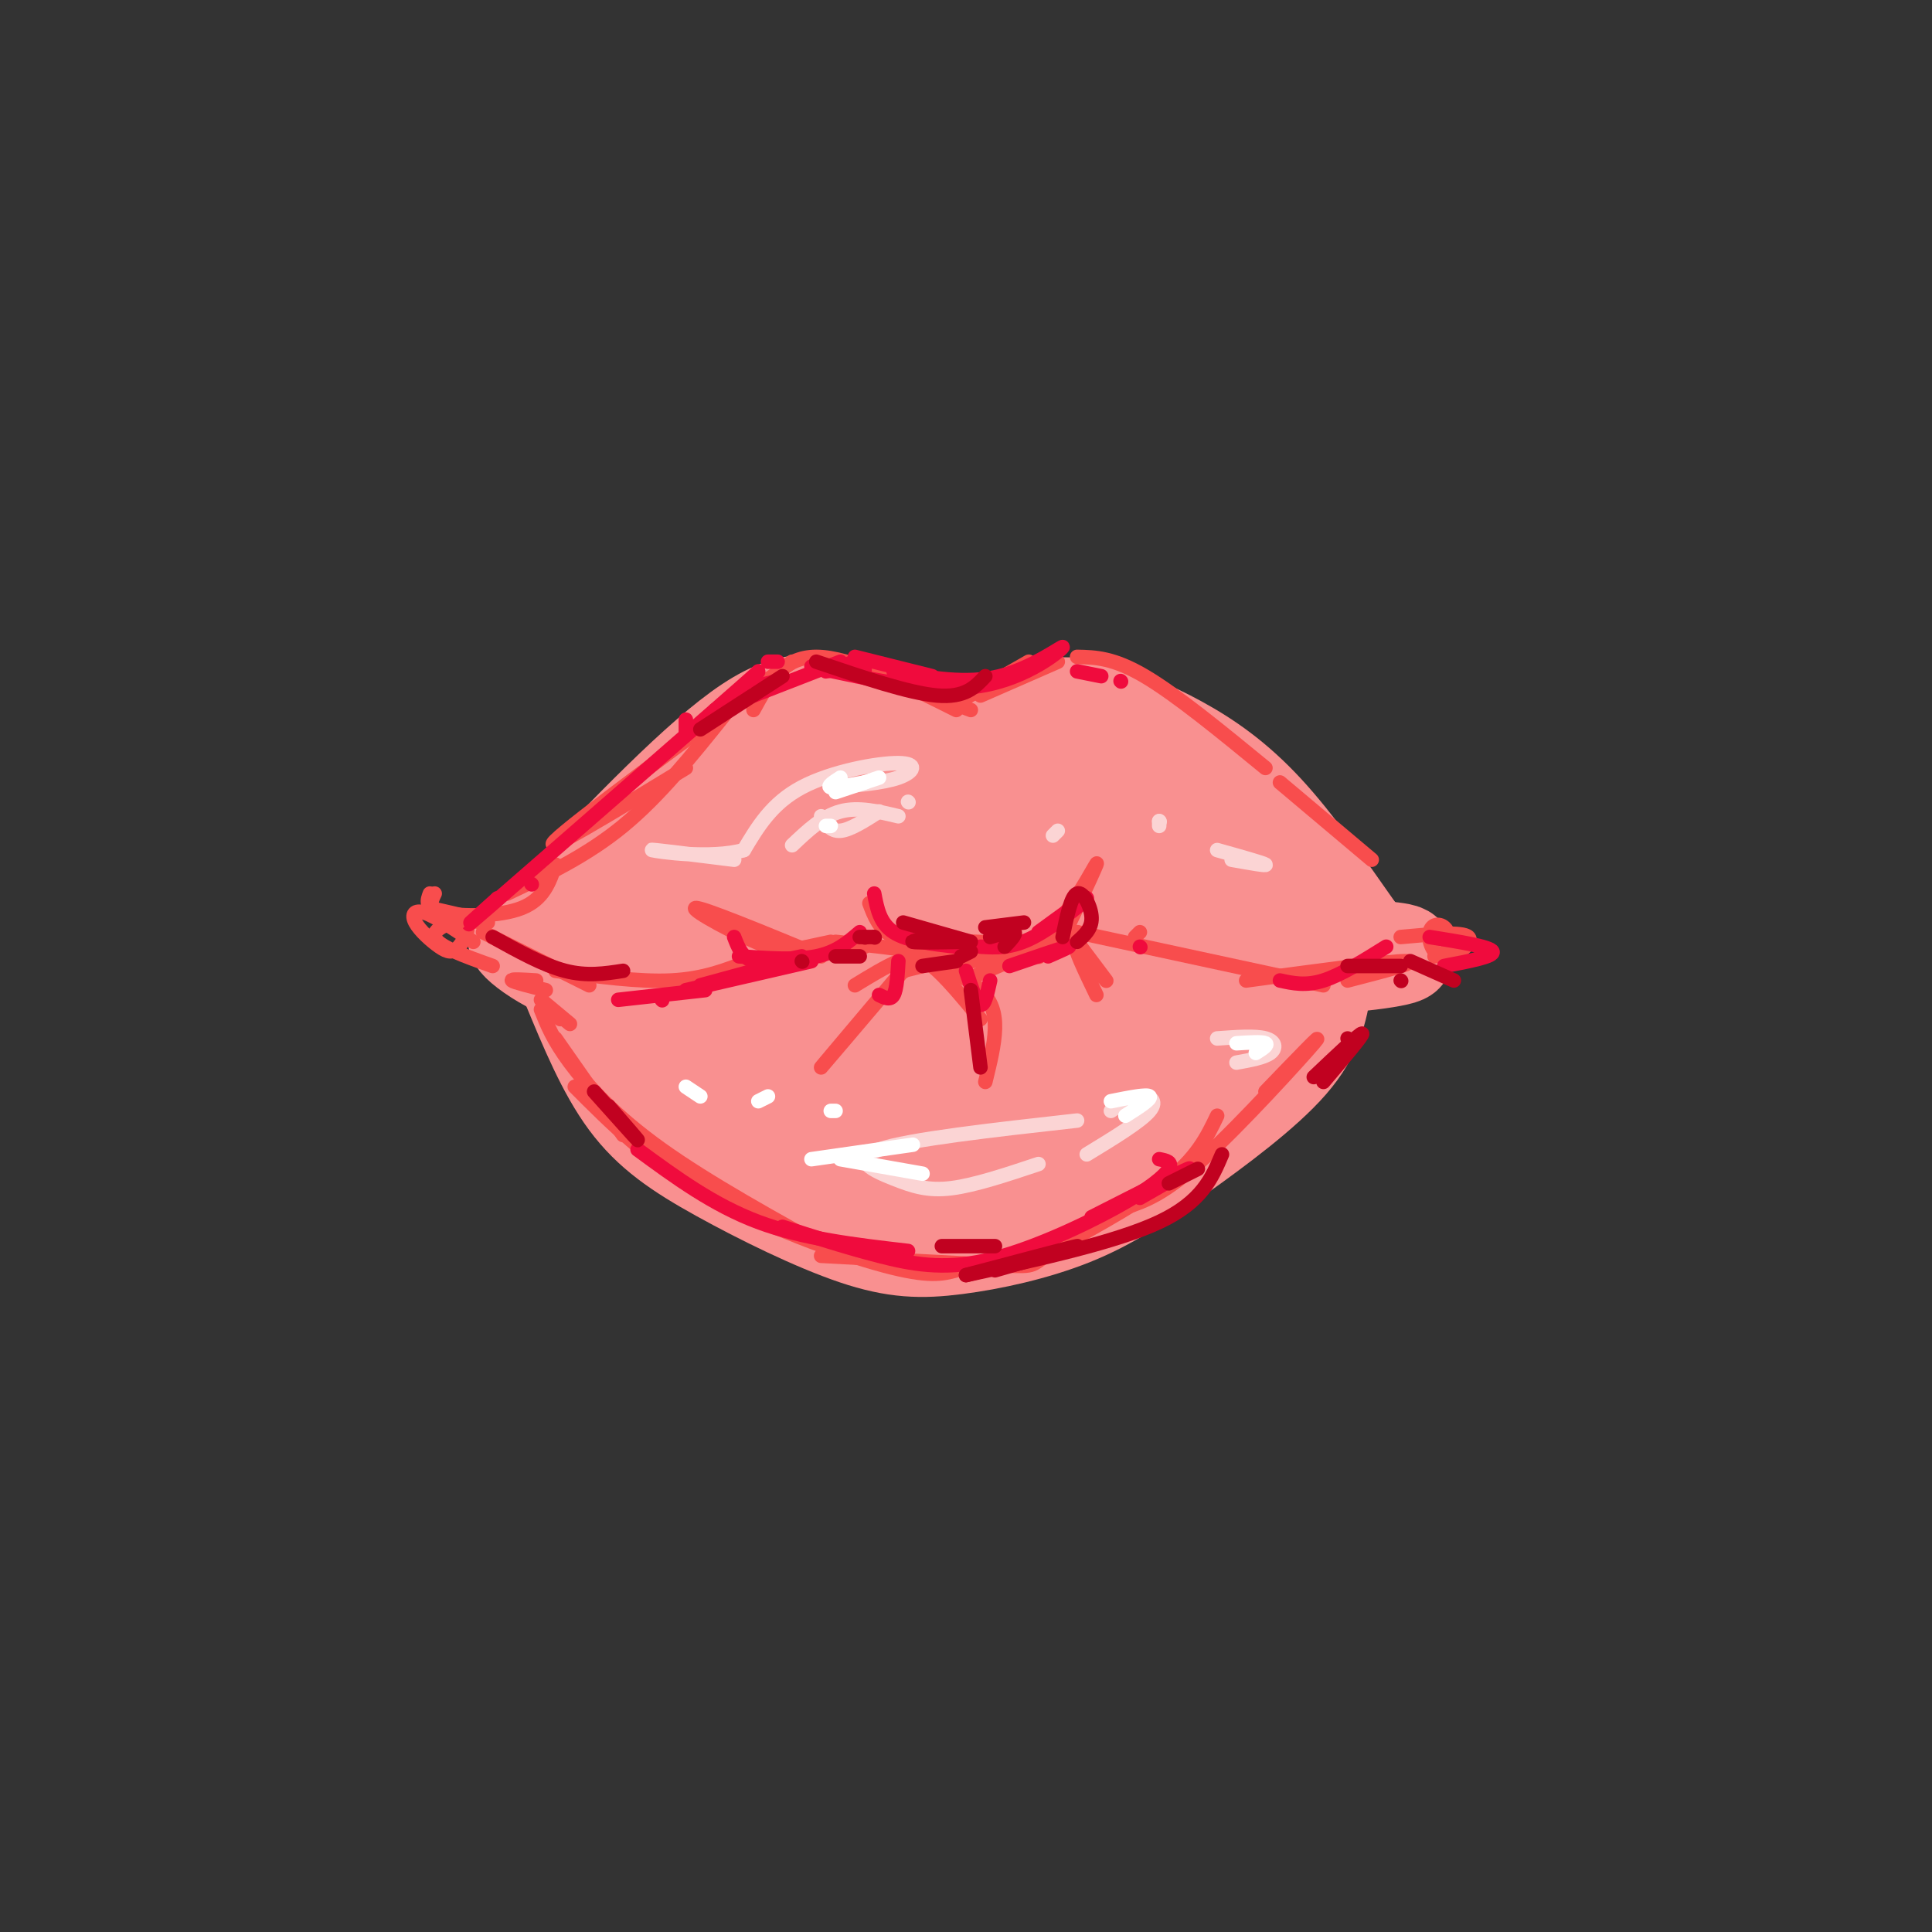 <svg viewBox='0 0 400 400' version='1.1' xmlns='http://www.w3.org/2000/svg' xmlns:xlink='http://www.w3.org/1999/xlink'><rect x="0" y="0" width="400" height="400" fill="#333333" stroke="none"/><g fill='none' stroke='#F99090' stroke-width='20' stroke-linecap='round' stroke-linejoin='round'><path d='M115,188c14.946,-15.649 29.893,-31.298 40,-38c10.107,-6.702 15.375,-4.458 22,-2c6.625,2.458 14.607,5.131 21,5c6.393,-0.131 11.196,-3.065 16,-6'/><path d='M214,147c4.616,-1.209 8.155,-1.231 13,0c4.845,1.231 10.997,3.716 17,7c6.003,3.284 11.858,7.367 18,14c6.142,6.633 12.571,15.817 19,25'/><path d='M281,193c-2.560,3.452 -18.458,-0.417 -31,1c-12.542,1.417 -21.726,8.119 -37,10c-15.274,1.881 -36.637,-1.060 -58,-4'/><path d='M155,200c-14.957,0.737 -23.349,4.579 -32,3c-8.651,-1.579 -17.560,-8.579 -16,-9c1.560,-0.421 13.589,5.737 21,6c7.411,0.263 10.206,-5.368 13,-11'/><path d='M141,189c9.105,-6.991 25.366,-18.968 33,-25c7.634,-6.032 6.639,-6.119 -6,2c-12.639,8.119 -36.924,24.444 -33,22c3.924,-2.444 36.056,-23.658 41,-24c4.944,-0.342 -17.302,20.188 -19,24c-1.698,3.812 17.151,-9.094 36,-22'/><path d='M193,166c-2.813,2.548 -27.845,19.919 -24,20c3.845,0.081 36.565,-17.128 42,-19c5.435,-1.872 -16.417,11.592 -27,19c-10.583,7.408 -9.899,8.759 3,2c12.899,-6.759 38.011,-21.627 39,-21c0.989,0.627 -22.146,16.751 -25,21c-2.854,4.249 14.573,-3.375 32,-11'/><path d='M233,177c8.749,-2.783 14.620,-4.241 10,-5c-4.620,-0.759 -19.733,-0.819 -23,-2c-3.267,-1.181 5.310,-3.481 19,0c13.690,3.481 32.494,12.745 28,12c-4.494,-0.745 -32.284,-11.499 -41,-15c-8.716,-3.501 1.642,0.249 12,4'/><path d='M278,196c7.804,0.458 15.609,0.916 12,2c-3.609,1.084 -18.630,2.793 -33,2c-14.370,-0.793 -28.089,-4.089 -36,-5c-7.911,-0.911 -10.015,0.562 -3,-1c7.015,-1.562 23.147,-6.161 23,-10c-0.147,-3.839 -16.574,-6.920 -33,-10'/><path d='M208,174c-6.048,-1.893 -4.667,-1.625 -1,-3c3.667,-1.375 9.619,-4.393 7,-5c-2.619,-0.607 -13.810,1.196 -25,3'/><path d='M152,171c8.583,-4.333 17.167,-8.667 17,-9c-0.167,-0.333 -9.083,3.333 -18,7'/><path d='M118,204c3.642,8.815 7.284,17.630 12,24c4.716,6.370 10.508,10.294 19,15c8.492,4.706 19.686,10.194 28,13c8.314,2.806 13.750,2.929 21,2c7.250,-0.929 16.314,-2.909 24,-6c7.686,-3.091 13.992,-7.294 22,-13c8.008,-5.706 17.716,-12.916 23,-19c5.284,-6.084 6.142,-11.042 7,-16'/><path d='M274,204c0.833,-2.500 -0.583,-0.750 -2,1'/><path d='M138,208c0.821,2.929 1.642,5.859 5,10c3.358,4.141 9.252,9.495 20,13c10.748,3.505 26.348,5.162 35,6c8.652,0.838 10.356,0.858 17,-1c6.644,-1.858 18.230,-5.595 25,-8c6.770,-2.405 8.726,-3.477 12,-7c3.274,-3.523 7.867,-9.497 10,-14c2.133,-4.503 1.808,-7.536 -9,-2c-10.808,5.536 -32.097,19.640 -44,26c-11.903,6.360 -14.418,4.975 -20,3c-5.582,-1.975 -14.232,-4.540 -25,-11c-10.768,-6.460 -23.656,-16.817 -20,-17c3.656,-0.183 23.856,9.807 35,14c11.144,4.193 13.231,2.591 20,1c6.769,-1.591 18.220,-3.169 25,-5c6.780,-1.831 8.890,-3.916 11,-6'/><path d='M235,210c3.947,-2.447 8.315,-5.563 3,-3c-5.315,2.563 -20.312,10.807 -30,15c-9.688,4.193 -14.065,4.335 -22,2c-7.935,-2.335 -19.426,-7.149 -22,-7c-2.574,0.149 3.769,5.260 11,9c7.231,3.740 15.349,6.109 23,7c7.651,0.891 14.836,0.306 18,-1c3.164,-1.306 2.308,-3.332 -3,-4c-5.308,-0.668 -15.067,0.022 -21,2c-5.933,1.978 -8.039,5.245 -10,8c-1.961,2.755 -3.777,4.998 -1,6c2.777,1.002 10.146,0.763 16,-2c5.854,-2.763 10.191,-8.052 9,-10c-1.191,-1.948 -7.912,-0.557 -12,1c-4.088,1.557 -5.544,3.278 -7,5'/><path d='M187,238c-1.632,1.885 -2.214,4.096 0,5c2.214,0.904 7.222,0.500 9,-1c1.778,-1.500 0.325,-4.096 -2,-4c-2.325,0.096 -5.521,2.885 -5,4c0.521,1.115 4.761,0.558 9,0'/><path d='M216,157c0.000,0.000 1.000,1.000 1,1'/></g>
<g fill='none' stroke='#F84D4D' stroke-width='3' stroke-linecap='round' stroke-linejoin='round'><path d='M100,193c0.000,0.000 22.000,11.000 22,11'/><path d='M115,201c8.667,1.167 17.333,2.333 24,2c6.667,-0.333 11.333,-2.167 16,-4'/><path d='M158,198c0.000,0.000 14.000,-3.000 14,-3'/><path d='M173,195c8.167,0.833 16.333,1.667 21,3c4.667,1.333 5.833,3.167 7,5'/><path d='M202,202c0.000,0.000 21.000,-9.000 21,-9'/><path d='M215,198c0.000,0.000 0.100,0.100 0.1,0.1'/><path d='M215,198c3.142,-1.265 6.284,-2.530 2,-2c-4.284,0.530 -15.994,2.853 -16,3c-0.006,0.147 11.691,-1.884 10,-3c-1.691,-1.116 -16.769,-1.319 -22,-1c-5.231,0.319 -0.616,1.159 4,2'/><path d='M193,197c3.244,0.711 9.356,1.489 14,1c4.644,-0.489 7.822,-2.244 11,-4'/><path d='M223,193c0.000,0.000 51.000,11.000 51,11'/><path d='M258,203c14.750,-2.000 29.500,-4.000 33,-4c3.500,0.000 -4.250,2.000 -12,4'/><path d='M112,207c0.000,0.000 6.000,5.000 6,5'/><path d='M116,211c0.000,0.000 -3.000,-2.000 -3,-2'/><path d='M115,215c0.000,0.000 14.000,20.000 14,20'/><path d='M112,209c1.244,3.133 2.489,6.267 6,11c3.511,4.733 9.289,11.067 19,18c9.711,6.933 23.356,14.467 37,22'/><path d='M119,225c7.622,7.644 15.244,15.289 27,22c11.756,6.711 27.644,12.489 37,15c9.356,2.511 12.178,1.756 15,1'/><path d='M170,260c15.548,0.851 31.095,1.702 38,2c6.905,0.298 5.167,0.042 10,-3c4.833,-3.042 16.238,-8.869 23,-14c6.762,-5.131 8.881,-9.565 11,-14'/><path d='M233,250c3.978,-1.333 7.956,-2.667 16,-10c8.044,-7.333 20.156,-20.667 23,-24c2.844,-3.333 -3.578,3.333 -10,10'/><path d='M105,185c8.250,-3.917 16.500,-7.833 24,-14c7.500,-6.167 14.250,-14.583 21,-23'/><path d='M142,159c-15.333,9.333 -30.667,18.667 -27,15c3.667,-3.667 26.333,-20.333 49,-37'/><path d='M156,147c3.000,-5.500 6.000,-11.000 13,-11c7.000,0.000 18.000,5.500 29,11'/><path d='M180,139c0.000,0.000 21.000,8.000 21,8'/><path d='M199,145c0.000,0.000 14.000,-8.000 14,-8'/><path d='M203,144c0.000,0.000 16.000,-7.000 16,-7'/><path d='M223,136c3.750,0.083 7.500,0.167 14,4c6.500,3.833 15.750,11.417 25,19'/><path d='M265,162c0.000,0.000 19.000,16.000 19,16'/><path d='M115,179c-1.222,3.600 -2.444,7.200 -7,9c-4.556,1.800 -12.444,1.800 -16,1c-3.556,-0.800 -2.778,-2.400 -2,-4'/><path d='M89,185c-0.533,1.400 -1.067,2.800 2,4c3.067,1.200 9.733,2.200 10,2c0.267,-0.200 -5.867,-1.600 -12,-3'/><path d='M98,195c-3.874,-2.623 -7.748,-5.245 -10,-6c-2.252,-0.755 -2.883,0.358 -2,2c0.883,1.642 3.281,3.813 5,5c1.719,1.187 2.760,1.390 4,0c1.240,-1.390 2.680,-4.374 1,-5c-1.680,-0.626 -6.480,1.107 -6,3c0.480,1.893 6.240,3.947 12,6'/><path d='M111,203c-2.667,-0.167 -5.333,-0.333 -5,0c0.333,0.333 3.667,1.167 7,2'/><path d='M290,194c6.371,-0.589 12.743,-1.178 14,0c1.257,1.178 -2.600,4.122 -5,4c-2.400,-0.122 -3.344,-3.311 -3,-5c0.344,-1.689 1.977,-1.878 3,-1c1.023,0.878 1.435,2.822 1,4c-0.435,1.178 -1.718,1.589 -3,2'/><path d='M180,187c1.000,2.667 2.000,5.333 5,7c3.000,1.667 8.000,2.333 13,3'/><path d='M205,200c4.762,-1.899 9.524,-3.798 14,-9c4.476,-5.202 8.667,-13.708 8,-12c-0.667,1.708 -6.190,13.631 -8,17c-1.810,3.369 0.095,-1.815 2,-7'/><path d='M187,201c-8.417,9.917 -16.833,19.833 -17,20c-0.167,0.167 7.917,-9.417 16,-19'/><path d='M187,201c0.000,0.000 0.100,0.100 0.1,0.1'/><path d='M187,201c0.000,0.000 4.000,-1.000 4,-1'/><path d='M193,199c3.844,1.889 7.689,3.778 10,6c2.311,2.222 3.089,4.778 3,8c-0.089,3.222 -1.044,7.111 -2,11'/><path d='M203,211c-3.644,-4.422 -7.289,-8.844 -10,-11c-2.711,-2.156 -4.489,-2.044 -7,-1c-2.511,1.044 -5.756,3.022 -9,5'/><path d='M179,196c0.000,0.000 -18.000,3.000 -18,3'/><path d='M223,195c3.289,4.378 6.578,8.756 6,8c-0.578,-0.756 -5.022,-6.644 -6,-7c-0.978,-0.356 1.511,4.822 4,10'/><path d='M170,196c-2.400,1.111 -4.800,2.222 -11,0c-6.200,-2.222 -16.200,-7.778 -15,-8c1.200,-0.222 13.600,4.889 26,10'/><path d='M235,194c0.000,0.000 1.000,-1.000 1,-1'/></g>
<g fill='none' stroke='#FBD4D4' stroke-width='3' stroke-linecap='round' stroke-linejoin='round'><path d='M223,232c-17.417,1.946 -34.833,3.893 -41,6c-6.167,2.107 -1.083,4.375 3,6c4.083,1.625 7.167,2.607 12,2c4.833,-0.607 11.417,-2.804 18,-5'/><path d='M225,239c5.578,-3.400 11.156,-6.800 13,-9c1.844,-2.200 -0.044,-3.200 -2,-3c-1.956,0.200 -3.978,1.600 -6,3'/><path d='M252,215c3.956,-0.289 7.911,-0.578 10,0c2.089,0.578 2.311,2.022 1,3c-1.311,0.978 -4.156,1.489 -7,2'/><path d='M182,168c-3.000,1.917 -6.000,3.833 -8,4c-2.000,0.167 -3.000,-1.417 -4,-3'/><path d='M172,163c5.393,-0.435 10.786,-0.869 14,-2c3.214,-1.131 4.250,-2.958 0,-3c-4.250,-0.042 -13.786,1.702 -20,5c-6.214,3.298 -9.107,8.149 -12,13'/><path d='M154,176c-6.844,1.933 -17.956,0.267 -19,0c-1.044,-0.267 7.978,0.867 17,2'/><path d='M164,175c3.167,-3.000 6.333,-6.000 10,-7c3.667,-1.000 7.833,0.000 12,1'/><path d='M188,166c0.000,0.000 0.100,0.100 0.1,0.1'/><path d='M240,170c0.000,0.000 0.100,0.100 0.1,0.1'/><path d='M240,170c0.000,0.000 0.000,1.000 0,1'/><path d='M219,172c0.000,0.000 -1.000,1.000 -1,1'/><path d='M252,176c4.750,1.333 9.500,2.667 10,3c0.500,0.333 -3.250,-0.333 -7,-1'/></g>
<g fill='none' stroke='#FFFFFF' stroke-width='3' stroke-linecap='round' stroke-linejoin='round'><path d='M174,161c-1.417,0.917 -2.833,1.833 -2,2c0.833,0.167 3.917,-0.417 7,-1'/><path d='M182,161c0.000,0.000 -9.000,3.000 -9,3'/><path d='M172,171c0.000,0.000 -1.000,0.000 -1,0'/><path d='M189,237c0.000,0.000 -21.000,3.000 -21,3'/><path d='M174,240c0.000,0.000 17.000,3.000 17,3'/><path d='M230,228c3.750,-0.750 7.500,-1.500 8,-1c0.500,0.500 -2.250,2.250 -5,4'/><path d='M256,216c2.667,-0.167 5.333,-0.333 6,0c0.667,0.333 -0.667,1.167 -2,2'/><path d='M159,227c0.000,0.000 -2.000,1.000 -2,1'/><path d='M172,230c0.000,0.000 1.000,0.000 1,0'/><path d='M145,227c0.000,0.000 -3.000,-2.000 -3,-2'/></g>
<g fill='none' stroke='#F00B3D' stroke-width='3' stroke-linecap='round' stroke-linejoin='round'><path d='M110,183c0.000,0.000 0.100,0.100 0.1,0.1'/><path d='M103,186c0.000,0.000 0.100,0.100 0.1,0.1'/><path d='M103,186c-4.750,4.250 -9.500,8.500 -2,2c7.500,-6.500 27.250,-23.750 47,-41'/><path d='M148,147c9.333,-8.167 9.167,-8.083 9,-8'/><path d='M159,137c0.000,0.000 2.000,0.000 2,0'/><path d='M181,185c0.583,3.083 1.167,6.167 4,8c2.833,1.833 7.917,2.417 13,3'/><path d='M203,196c3.200,0.200 6.400,0.400 11,-2c4.600,-2.400 10.600,-7.400 11,-8c0.400,-0.600 -4.800,3.200 -10,7'/><path d='M178,193c-2.417,2.083 -4.833,4.167 -9,5c-4.167,0.833 -10.083,0.417 -16,0'/><path d='M152,194c0.833,2.167 1.667,4.333 4,5c2.333,0.667 6.167,-0.167 10,-1'/><path d='M168,199c0.000,0.000 -26.000,6.000 -26,6'/><path d='M137,207c0.000,0.000 0.100,0.100 0.1,0.1'/><path d='M146,205c0.000,0.000 -18.000,2.000 -18,2'/><path d='M145,204c0.000,0.000 11.000,-3.000 11,-3'/><path d='M186,199c-0.167,2.917 -0.333,5.833 -1,7c-0.667,1.167 -1.833,0.583 -3,0'/><path d='M200,201c1.083,3.333 2.167,6.667 3,7c0.833,0.333 1.417,-2.333 2,-5'/><path d='M209,200c5.333,-1.833 10.667,-3.667 12,-4c1.333,-0.333 -1.333,0.833 -4,2'/><path d='M132,238c7.833,5.750 15.667,11.500 25,15c9.333,3.500 20.167,4.750 31,6'/><path d='M162,254c6.689,2.150 13.378,4.300 20,6c6.622,1.700 13.177,2.951 22,1c8.823,-1.951 19.914,-7.102 27,-11c7.086,-3.898 10.167,-6.542 11,-8c0.833,-1.458 -0.584,-1.729 -2,-2'/><path d='M226,252c9.167,-4.667 18.333,-9.333 20,-10c1.667,-0.667 -4.167,2.667 -10,6'/><path d='M265,203c2.667,0.583 5.333,1.167 9,0c3.667,-1.167 8.333,-4.083 13,-7'/><path d='M296,194c6.250,1.000 12.500,2.000 13,3c0.500,1.000 -4.750,2.000 -10,3'/><path d='M236,196c0.000,0.000 0.100,0.100 0.1,0.1'/><path d='M168,138c12.613,2.780 25.226,5.560 35,4c9.774,-1.560 16.708,-7.458 17,-8c0.292,-0.542 -6.060,4.274 -13,6c-6.940,1.726 -14.470,0.363 -22,-1'/><path d='M177,136c0.000,0.000 16.000,4.000 16,4'/><path d='M174,137c0.000,0.000 -18.000,7.000 -18,7'/><path d='M161,141c-2.167,0.500 -4.333,1.000 -4,1c0.333,0.000 3.167,-0.500 6,-1'/><path d='M179,137c-3.833,1.000 -7.667,2.000 -8,2c-0.333,0.000 2.833,-1.000 6,-2'/><path d='M179,137c0.000,0.000 0.000,2.000 0,2'/><path d='M142,149c0.000,0.000 0.000,3.000 0,3'/><path d='M223,139c0.000,0.000 5.000,1.000 5,1'/><path d='M232,141c0.000,0.000 0.100,0.100 0.1,0.1'/></g>
<g fill='none' stroke='#C10120' stroke-width='3' stroke-linecap='round' stroke-linejoin='round'><path d='M200,264c11.000,-2.917 22.000,-5.833 23,-6c1.000,-0.167 -8.000,2.417 -17,5'/><path d='M200,264c15.583,-3.417 31.167,-6.833 40,-11c8.833,-4.167 10.917,-9.083 13,-14'/><path d='M248,242c0.000,0.000 -6.000,3.000 -6,3'/><path d='M206,258c0.000,0.000 -11.000,0.000 -11,0'/><path d='M187,191c0.000,0.000 14.000,4.000 14,4'/><path d='M204,192c0.000,0.000 8.000,-1.000 8,-1'/><path d='M181,194c0.000,0.000 0.100,0.100 0.1,0.1'/><path d='M181,194c0.000,0.000 -3.000,0.000 -3,0'/><path d='M179,194c0.000,0.000 0.100,0.100 0.1,0.1'/><path d='M199,198c0.000,0.000 2.000,-1.000 2,-1'/><path d='M195,194c-3.333,0.417 -6.667,0.833 -6,1c0.667,0.167 5.333,0.083 10,0'/><path d='M208,196c1.250,-1.333 2.500,-2.667 2,-3c-0.500,-0.333 -2.750,0.333 -5,1'/><path d='M129,201c-3.750,0.583 -7.500,1.167 -12,0c-4.500,-1.167 -9.750,-4.083 -15,-7'/><path d='M279,200c0.000,0.000 11.000,0.000 11,0'/><path d='M292,199c0.000,0.000 9.000,4.000 9,4'/><path d='M145,151c0.000,0.000 17.000,-11.000 17,-11'/><path d='M169,137c9.583,3.250 19.167,6.500 25,7c5.833,0.500 7.917,-1.750 10,-4'/><path d='M126,229c3.250,3.750 6.500,7.500 6,7c-0.500,-0.500 -4.750,-5.250 -9,-10'/><path d='M274,224c4.167,-4.917 8.333,-9.833 8,-10c-0.333,-0.167 -5.167,4.417 -10,9'/><path d='M279,215c0.000,0.000 0.100,0.100 0.1,0.1'/><path d='M290,203c0.000,0.000 0.100,0.100 0.1,0.1'/><path d='M201,205c0.000,0.000 2.000,16.000 2,16'/><path d='M198,199c0.000,0.000 -7.000,1.000 -7,1'/><path d='M178,198c0.000,0.000 -5.000,0.000 -5,0'/><path d='M166,199c0.000,0.000 0.100,0.100 0.1,0.1'/><path d='M223,195c1.533,-1.356 3.067,-2.711 3,-5c-0.067,-2.289 -1.733,-5.511 -3,-5c-1.267,0.511 -2.133,4.756 -3,9'/></g>
</svg>
